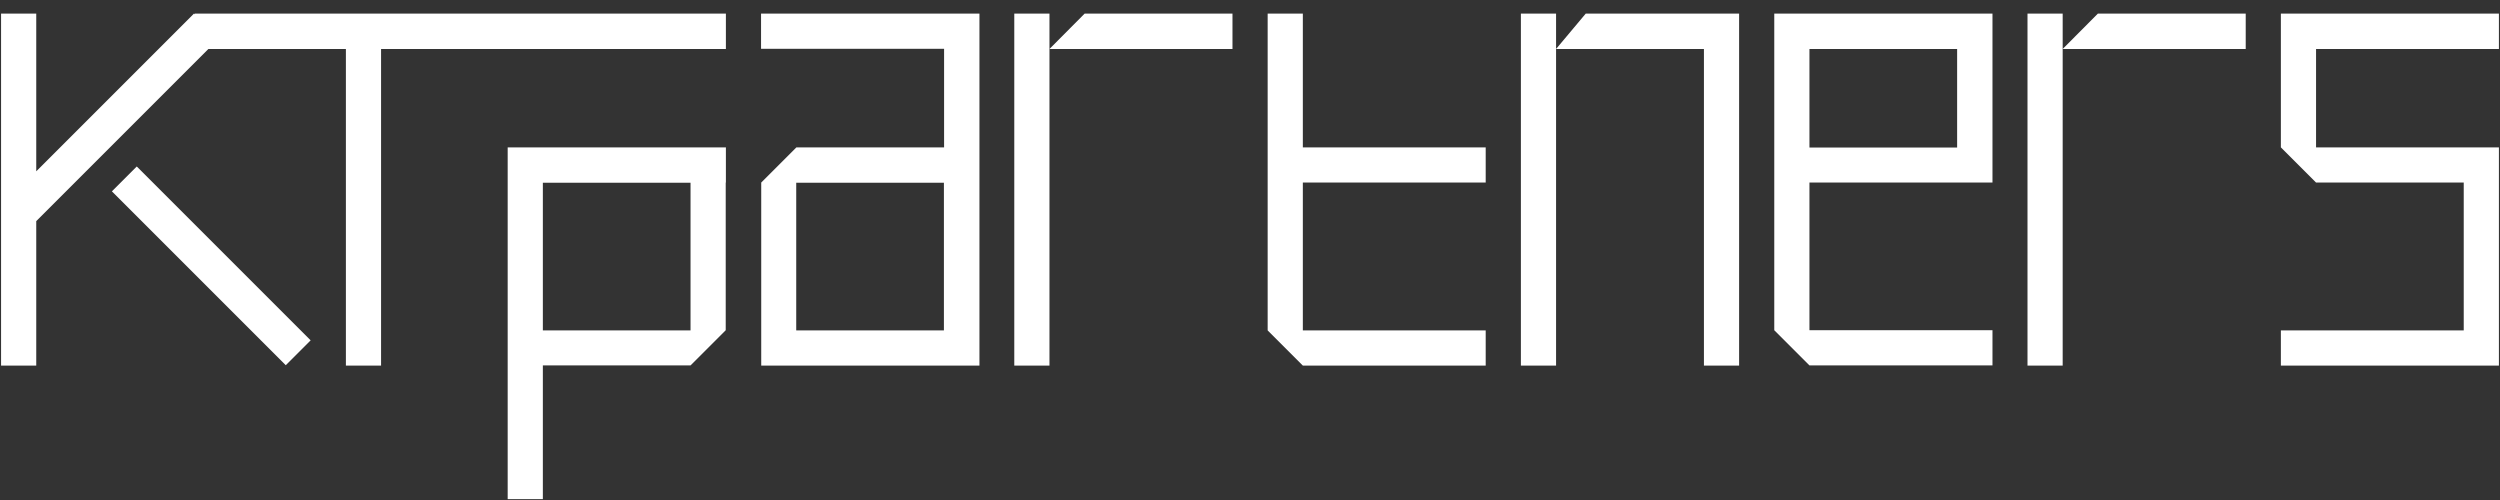 <svg width="140" height="28" viewBox="0 0 140 28" fill="none" xmlns="http://www.w3.org/2000/svg">
<rect x="0" y="0" width="140" height="28" fill="#333333" stroke="none"/>
<g clip-path="url(#clip0_450_8032)">
<path d="M42.619 0.763V2.733H52.869V8.253H44.599L42.629 10.223V20.473H54.849V0.763H42.629H42.619ZM52.859 12.983V18.503H44.589V10.233H52.859V12.993V12.983Z" fill="white"/>
<path d="M40.65 10.223V8.253H28.43V27.953H30.4V20.463H38.67L40.64 18.493V10.223H40.65ZM30.4 18.503V10.233H38.67V18.503H30.4Z" fill="white"/>
<path d="M101.329 10.223H111.579V0.763H99.359V18.493L101.329 20.463H111.579V18.493H101.329V10.223ZM101.329 2.743H109.599V8.263H101.329V2.743Z" fill="white"/>
<path d="M139.939 2.743V0.763H127.729V8.253L129.699 10.223H137.969V18.503H127.729V20.473H139.939V10.223V8.253H129.699V2.743H139.939Z" fill="white"/>
<path d="M60.739 0.763L58.77 2.743H69.019V0.763H60.739Z" fill="white"/>
<path d="M56.8 0.763V12.983V20.473H58.77V2.743V0.763H56.8Z" fill="white"/>
<path d="M117.48 0.763L115.51 2.743H125.76V0.763H117.48Z" fill="white"/>
<path d="M113.54 0.763V20.473H115.51V2.743V0.763H113.54Z" fill="white"/>
<path d="M97.39 0.763H88.8L87.14 2.743V0.763H85.17V20.473H87.14V2.743H95.42V20.473H97.39V0.763Z" fill="white"/>
<path d="M83.199 8.253H72.959V0.763H70.989V18.503L72.959 20.473H83.199V18.503H72.959V10.223H83.199V8.253Z" fill="white"/>
<path d="M6.266 10.716L16.003 20.453L17.396 19.06L7.659 9.323L6.266 10.716Z" fill="white"/>
<path d="M40.65 0.763H10.9V0.803L10.86 0.763L2.03 9.593V0.763H0.06V20.473H2.03V12.383L11.67 2.743H19.37V20.473H21.34V2.743H40.65V0.763Z" fill="white"/>
</g>
<defs>
<clipPath id="clip0_450_8032">
<rect width="139.88" height="27.2" fill="white" transform="translate(0.06 0.763)"/>
</clipPath>
</defs>
</svg>
